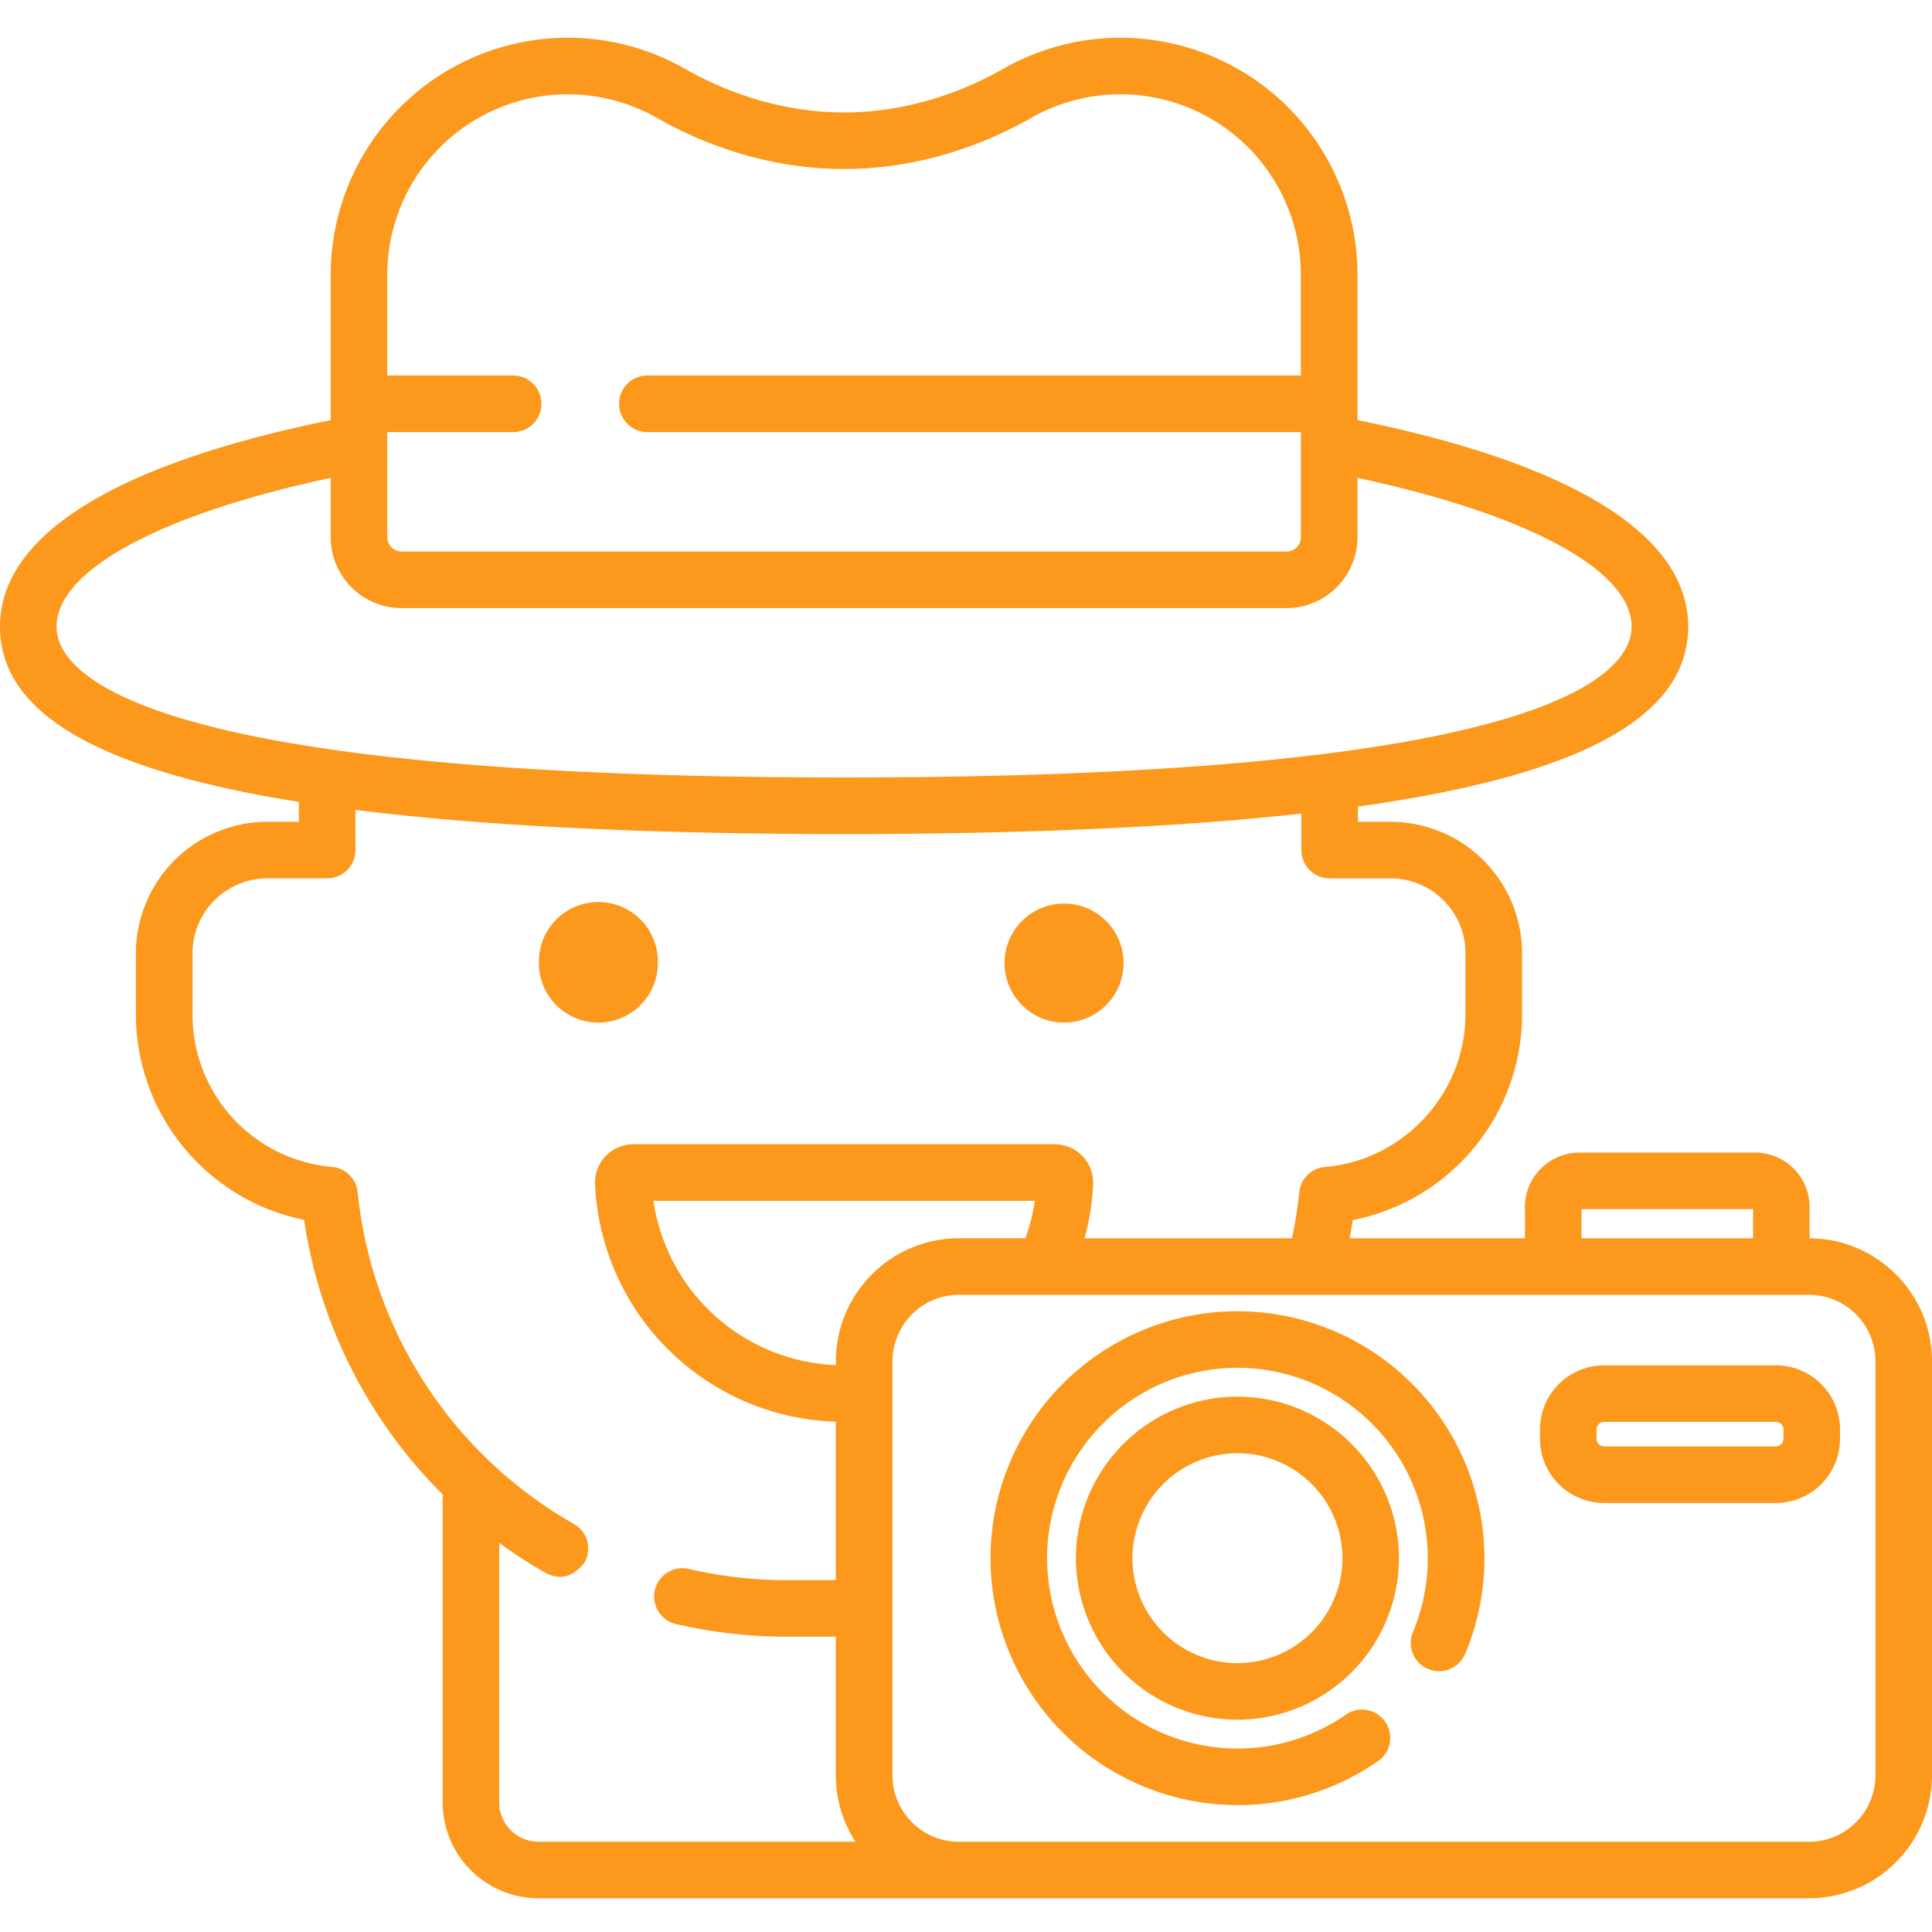 <svg viewBox="0 0 50 50" fill="#fc981c" xmlns="http://www.w3.org/2000/svg" filter="drop-shadow(0 4px 40px rgba(255,193,101,.5))"><path d="M17.025 24.885a1.54 1.54 0 1 1-3.079 0 1.54 1.54 0 0 1 3.08 0zM29.077 24.885a1.54 1.54 0 1 1-3.079 0 1.54 1.54 0 0 1 3.079 0z"/><path d="M46.833 32.047v-.808c0-.777-.632-1.41-1.41-1.41h-4.548c-.778 0-1.41.633-1.41 1.41v.807H34.93c.029-.156.056-.313.08-.47a5.425 5.425 0 0 0 2.938-1.644 5.419 5.419 0 0 0 1.443-3.69v-1.571a3.406 3.406 0 0 0-3.403-3.403h-.844v-.394a38.378 38.378 0 0 0 1.765-.286c4.563-.853 6.781-2.282 6.781-4.37 0-2.36-2.956-4.204-8.558-5.347V7.11A6.139 6.139 0 0 0 29 .977a6.13 6.13 0 0 0-3.028.799c-1.303.742-2.729 1.134-4.121 1.134h-.011c-1.393 0-2.818-.392-4.121-1.134a6.13 6.13 0 0 0-3.028-.8A6.139 6.139 0 0 0 8.559 7.11v3.763C2.956 12.014 0 13.857 0 16.219c0 2.087 2.218 3.516 6.781 4.37.306.056.625.112.954.164v.515H6.92a3.407 3.407 0 0 0-3.403 3.403v1.571A5.42 5.42 0 0 0 4.95 29.92 5.425 5.425 0 0 0 7.87 31.57a12.637 12.637 0 0 0 3.586 7.106v7.97a2.485 2.485 0 0 0 2.482 2.482h32.879A3.188 3.188 0 0 0 50 45.945V35.23c0-1.75-1.42-3.174-3.167-3.183zm-5.904-.754h4.44v.753h-4.44v-.753zM14.69 2.44c.808 0 1.605.21 2.303.607 1.524.867 3.2 1.326 4.846 1.326h.01c1.647 0 3.322-.459 4.846-1.326a4.665 4.665 0 0 1 2.303-.607 4.673 4.673 0 0 1 4.668 4.668v2.61H16.754a.732.732 0 0 0 0 1.465h16.913v2.718a.373.373 0 0 1-.372.373h-22.9a.373.373 0 0 1-.372-.373v-2.718h3.257a.732.732 0 1 0 0-1.465h-3.257V7.11A4.673 4.673 0 0 1 14.69 2.44zM1.464 16.219c0-1.462 2.694-2.912 7.095-3.851v1.534c0 1.012.824 1.836 1.836 1.836h22.9a1.839 1.839 0 0 0 1.837-1.836v-1.534c4.4.939 7.094 2.389 7.094 3.85 0 1.174-1.986 3.903-20.38 3.903-18.396 0-20.382-2.729-20.382-3.902zM12.92 46.647V39.93c.386.282.79.543 1.21.782.37.19.703.098.997-.274a.732.732 0 0 0-.274-.998 11.184 11.184 0 0 1-5.597-8.585.732.732 0 0 0-.662-.656 3.951 3.951 0 0 1-3.611-3.956V24.67c0-1.07.87-1.939 1.939-1.939h1.546A.732.732 0 0 0 9.199 22v-1.04c3.3.415 7.537.625 12.646.625 4.7 0 8.662-.178 11.835-.529V22c0 .404.328.732.732.732h1.576c1.07 0 1.939.87 1.939 1.939v1.571c0 2.049-1.597 3.788-3.636 3.959a.732.732 0 0 0-.667.656c-.04.4-.104.797-.187 1.19h-5.368a6.43 6.43 0 0 0 .221-1.394.992.992 0 0 0-.988-1.039H16.388a.992.992 0 0 0-.988 1.04 6.44 6.44 0 0 0 6.231 6.14v4.1h-1.264c-.858 0-1.713-.097-2.54-.29a.732.732 0 0 0-.332 1.426c.936.217 1.902.328 2.872.328h1.264v3.586c0 .634.187 1.224.507 1.72h-8.201a1.02 1.02 0 0 1-1.018-1.017zm8.712-11.417v.1a4.979 4.979 0 0 1-4.721-4.252h9.87c-.048.332-.13.655-.244.968h-1.72a3.188 3.188 0 0 0-3.185 3.184zm26.905 10.715c0 .948-.772 1.72-1.72 1.72h-22c-.949 0-1.72-.772-1.72-1.72V35.23c0-.948.771-1.72 1.72-1.72h22c.948 0 1.72.772 1.72 1.72v10.715z"/><path d="M32.025 36.145a4.186 4.186 0 0 0-4.18 4.18 4.186 4.186 0 0 0 4.18 4.181 4.186 4.186 0 0 0 4.18-4.18 4.185 4.185 0 0 0-4.18-4.181zm0 6.897a2.72 2.72 0 0 1-2.717-2.716 2.72 2.72 0 0 1 2.717-2.717 2.72 2.72 0 0 1 2.717 2.717 2.72 2.72 0 0 1-2.717 2.716z"/><path d="M32.025 33.934a6.399 6.399 0 0 0-6.391 6.392 6.399 6.399 0 0 0 6.391 6.39 6.347 6.347 0 0 0 3.617-1.124.732.732 0 1 0-.83-1.205 4.89 4.89 0 0 1-2.787.865 4.933 4.933 0 0 1-4.927-4.927 4.933 4.933 0 0 1 4.927-4.927 4.933 4.933 0 0 1 4.55 6.82.732.732 0 1 0 1.35.565 6.34 6.34 0 0 0 .491-2.458 6.399 6.399 0 0 0-6.39-6.39zM45.961 35.335h-4.447a1.66 1.66 0 0 0-1.659 1.658v.245a1.66 1.66 0 0 0 1.659 1.659h4.447a1.66 1.66 0 0 0 1.659-1.659v-.245a1.66 1.66 0 0 0-1.659-1.658zm.195 1.903a.195.195 0 0 1-.195.194h-4.447a.195.195 0 0 1-.195-.194v-.245c0-.107.087-.194.194-.194h4.448c.108 0 .195.087.195.194v.245z"/></svg>